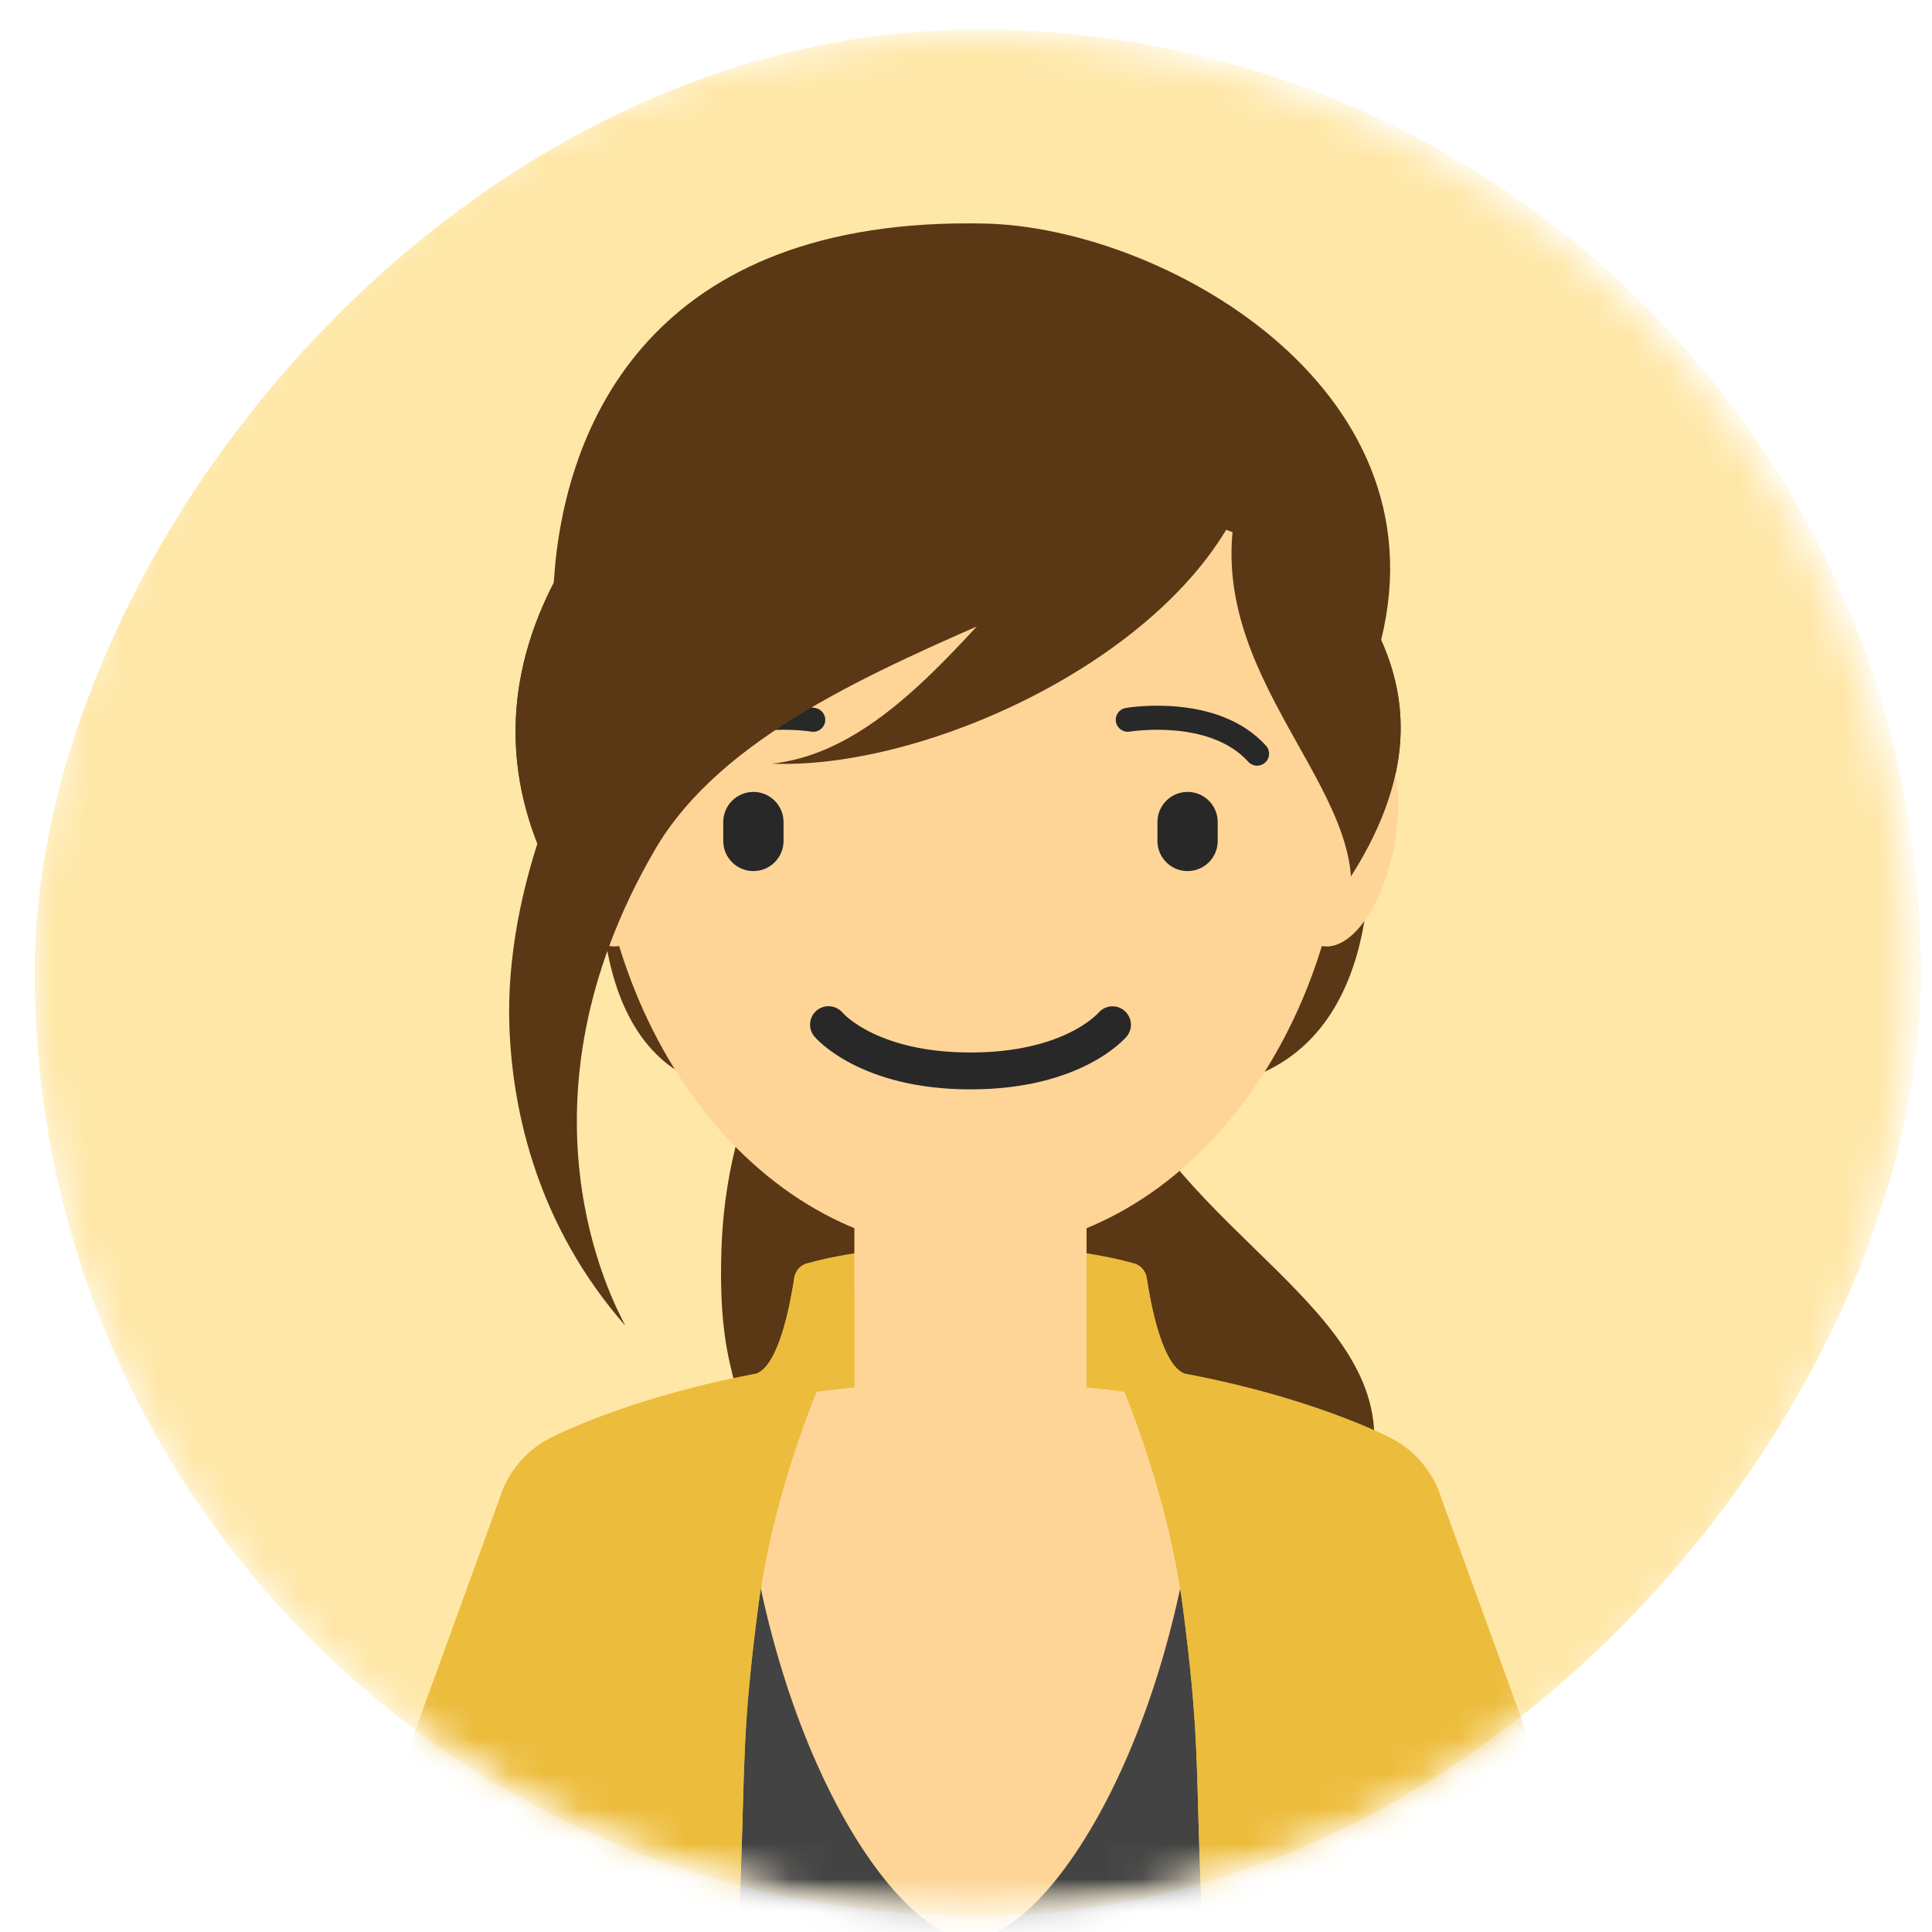 <svg width="55" height="55" viewBox="0 0 55 55" fill="none" xmlns="http://www.w3.org/2000/svg">
<mask id="mask0_5000_1336" style="mask-type:alpha" maskUnits="userSpaceOnUse" x="0" y="0" width="55" height="55">
<circle cx="27.637" cy="27.705" r="26.727" fill="#D9D9D9"/>
</mask>
<g mask="url(#mask0_5000_1336)">
<rect width="53.696" height="53.696" rx="26.848" transform="matrix(-1 0 0 1 54.684 0.839)" fill="#FFE7A7"/>
<mask id="mask1_5000_1336" style="mask-type:alpha" maskUnits="userSpaceOnUse" x="0" y="0" width="55" height="55">
<rect width="53.696" height="53.696" rx="26.848" transform="matrix(-1 0 0 1 54.684 0.839)" fill="#FFF0DC"/>
</mask>
<g mask="url(#mask1_5000_1336)">
<path d="M27.237 26.393C23.1 26.765 20.69 30.791 20.537 35.599C20.406 39.73 21.504 39.425 21.325 42.923C21.151 46.316 17.787 48.619 17.061 51.451C16.459 53.795 17.558 55.978 18.176 57.159C17.782 56.327 17.225 54.129 18.362 52.216C19.799 49.798 23.278 46.706 23.773 43.973C24.823 38.178 21.456 30.613 27.237 26.393Z" fill="#5A3715"/>
<path d="M25.282 29C23.311 29.204 21.477 32.099 22.067 35.232C22.658 38.364 23.937 40.448 23.937 43.596C23.937 48.456 18.788 50.708 18.788 54.731C18.788 59.258 23.991 62.405 24.642 65.177C25.073 67.013 24.839 69.13 22.822 69.835C24.199 69.818 27.889 67.375 26.9 62.977C25.28 55.777 24.134 56.83 24.724 53.057C25.728 46.644 28.135 47.449 27.634 43.319C27.026 38.303 23.707 33.379 25.282 29" fill="#5A3715"/>
<path d="M29.156 38.693C32.666 40.644 33.481 44.694 32.76 46.564C32.038 48.433 29.742 50.466 29.742 53.483C29.742 56.501 32.629 59.159 32.629 62.11C32.629 65.062 30.661 67.342 28.381 67.949C29.677 66.981 30.267 65.16 29.398 62.783C28.529 60.404 25.741 59.077 25.741 55.37C25.741 51.386 32.219 46.483 29.156 38.693Z" fill="#282828"/>
<path d="M28.671 25.781C28.371 24.907 22.876 27.267 22.876 32.232C22.876 37.195 27.031 38.965 27.031 44.584C27.031 49.198 22.22 51.626 22.22 55.496C22.22 59.367 27.634 60.481 28.058 65.773C28.35 69.412 24.544 70.041 23.871 70.179C24.527 70.266 31.913 69.872 30.442 62.471C29.99 60.2 28.08 58.513 27.73 55.102C27.242 50.338 31.579 47.602 31.893 43.048C32.276 37.507 26.921 36.255 26.965 32.361C27.009 28.47 28.911 26.48 28.671 25.781" fill="#5A3715"/>
<path d="M30.452 26.371C29.548 25.325 26.072 26.787 27.634 30.592C29.195 34.396 34.049 38.901 34.049 42.29C34.049 45.679 32.912 46.815 32.912 49.419C32.912 53.058 36.996 55.573 37.504 57.924C37.712 58.885 37.471 59.969 36.673 60.591C37.135 60.66 38.597 59.544 38.357 57.333C38.04 54.419 35.164 52.523 35.164 49.746C35.164 45.788 39.237 44.35 39.122 40.803C38.991 36.753 32.584 34.527 31.316 29.171C30.89 27.37 30.944 26.94 30.452 26.371" fill="#5A3715"/>
<path d="M28.868 26.149C24.134 28.131 25.238 33.565 27.512 36.604C28.299 37.655 31.275 40.734 31.229 43.929C31.174 47.778 29.286 49.42 29.567 51.931C29.917 55.058 32.88 57.091 34.088 59.699C34.99 61.647 34.873 63.783 32.913 65.008C34.137 65.008 36.846 62.81 35.843 59.105C34.771 55.147 32.097 54.513 32.475 51.627C33.066 47.122 36.92 47.456 36.783 42.661C36.614 36.757 25.839 32.527 28.868 26.149" fill="#5A3715"/>
<path d="M38.094 41.424C39.017 41.344 39.916 41.886 40.248 42.799L44.936 55.7C47.248 62.062 48.718 68.706 49.304 75.449L50.494 89.126C50.594 90.281 49.739 91.298 48.584 91.399C47.43 91.499 46.412 90.644 46.311 89.489L45.122 75.814C44.567 69.435 43.177 63.151 40.99 57.135L36.302 44.232C35.906 43.144 36.468 41.939 37.558 41.544C37.735 41.479 37.915 41.44 38.094 41.424" fill="#FFD597"/>
<path d="M47.529 59.782C47.032 59.566 46.846 58.954 47.138 58.498L47.139 58.496C47.431 58.039 47.246 57.429 46.749 57.213L46.575 57.136C46.364 57.044 46.198 56.874 46.112 56.663C45.97 56.25 45.825 55.84 45.676 55.431L40.988 42.53C40.542 41.305 39.324 40.526 38.026 40.64C37.775 40.661 37.527 40.717 37.289 40.802C35.793 41.347 35.019 43.007 35.562 44.501L40.25 57.404C40.319 57.593 40.388 57.784 40.455 57.975H40.455C40.531 58.222 40.496 58.489 40.358 58.707L40.257 58.867C39.968 59.326 40.156 59.934 40.655 60.149H40.657C41.155 60.364 41.344 60.974 41.054 61.432C40.764 61.89 40.953 62.5 41.452 62.713L41.62 62.786C41.858 62.887 42.039 63.088 42.116 63.335L47.72 61.953L47.728 61.951C47.715 61.904 47.702 61.856 47.689 61.808C47.663 61.605 47.709 61.396 47.821 61.221L47.92 61.067C48.213 60.609 48.027 59.999 47.529 59.782" fill="#ECBC3C"/>
<path d="M17.163 41.424C16.239 41.344 15.341 41.886 15.009 42.799L10.32 55.7C8.009 62.062 6.539 68.706 5.952 75.449L4.763 89.126C4.663 90.281 5.517 91.298 6.672 91.399C7.827 91.499 8.845 90.644 8.945 89.489L10.135 75.814C10.69 69.435 12.08 63.151 14.266 57.135L18.955 44.232C19.351 43.144 18.788 41.939 17.699 41.544C17.522 41.479 17.342 41.44 17.163 41.424" fill="#FFD597"/>
<path d="M7.727 59.782C8.225 59.566 8.411 58.954 8.118 58.498L8.117 58.496C7.825 58.039 8.011 57.429 8.508 57.213L8.681 57.136C8.893 57.044 9.058 56.874 9.145 56.663C9.287 56.25 9.432 55.84 9.581 55.431L14.269 42.53C14.715 41.305 15.933 40.526 17.23 40.64C17.482 40.661 17.73 40.717 17.968 40.802C19.464 41.347 20.238 43.007 19.695 44.501L15.007 57.404C14.937 57.593 14.869 57.784 14.802 57.975H14.802C14.726 58.222 14.761 58.489 14.899 58.707L15 58.867C15.289 59.326 15.1 59.934 14.602 60.149H14.6C14.102 60.364 13.913 60.974 14.203 61.432C14.493 61.89 14.304 62.5 13.805 62.713L13.637 62.786C13.399 62.887 13.218 63.088 13.141 63.335L7.537 61.953L7.529 61.951C7.542 61.904 7.555 61.856 7.568 61.808C7.594 61.605 7.548 61.396 7.435 61.221L7.337 61.067C7.044 60.609 7.229 59.999 7.727 59.782" fill="#ECBC3C"/>
<path d="M32.645 36.382C32.615 36.179 32.468 36.016 32.27 35.961C31.636 35.782 30.096 35.442 27.628 35.442C25.16 35.442 23.62 35.782 22.986 35.961C22.787 36.016 22.641 36.179 22.61 36.382C22.502 37.111 22.177 38.856 21.541 39.1L22.276 39.493C25.62 41.279 29.635 41.279 32.98 39.493L33.714 39.1C33.078 38.856 32.754 37.111 32.645 36.382" fill="#ECBC3C"/>
<path d="M30.517 38.809C30.517 40.403 29.225 41.695 27.631 41.695C26.037 41.695 24.744 40.403 24.744 38.809C24.744 37.215 26.037 35.922 27.631 35.922C29.225 35.922 30.517 37.215 30.517 38.809Z" fill="#FFD597"/>
<path d="M27.628 44.661C25.804 44.661 24.326 43.182 24.326 41.359V31.976C24.326 30.153 25.804 28.674 27.628 28.674C29.451 28.674 30.93 30.153 30.93 31.976V41.359C30.93 43.182 29.451 44.661 27.628 44.661" fill="#FFD597"/>
<path d="M27.628 28.674C25.804 28.674 24.326 30.153 24.326 31.977V36.805C25.378 37.168 26.484 37.366 27.628 37.366C28.771 37.366 29.878 37.168 30.93 36.805V31.977C30.93 30.153 29.451 28.674 27.628 28.674Z" fill="#FFD597"/>
<path d="M40.373 43.514C40.373 44.674 39.433 45.613 38.273 45.613C37.114 45.613 36.174 44.674 36.174 43.514C36.174 42.355 37.114 41.415 38.273 41.415C39.433 41.415 40.373 42.355 40.373 43.514Z" fill="#FFD597"/>
<path d="M19.079 43.514C19.079 44.674 18.14 45.613 16.98 45.613C15.821 45.613 14.881 44.674 14.881 43.514C14.881 42.355 15.821 41.415 16.98 41.415C18.14 41.415 19.079 42.355 19.079 43.514Z" fill="#FFD597"/>
<path d="M37.972 48.711C37.96 47.324 38.569 46.001 39.629 45.104C39.831 44.934 40.003 44.723 40.132 44.474C40.666 43.45 40.278 42.189 39.256 41.651C39.077 41.555 34.79 39.334 27.628 39.334C20.466 39.334 16.179 41.555 16 41.651C14.979 42.189 14.59 43.45 15.124 44.474C15.253 44.723 15.425 44.934 15.627 45.104C16.687 46.001 17.296 47.324 17.284 48.711C17.275 49.718 17.296 50.775 17.296 51.863C17.296 53.959 17.724 55.934 18.475 57.67H18.475C20.067 62.841 20.591 66.975 17.678 73.471C17.016 74.95 15.188 77.133 15.188 81.239C15.188 92.346 15.905 93.682 27.628 93.682C39.351 93.682 40.068 92.346 40.068 81.239C40.068 77.133 38.24 74.95 37.578 73.471C34.664 66.975 35.189 62.841 36.781 57.67H36.781C37.532 55.934 37.96 53.959 37.96 51.863C37.96 50.775 37.98 49.718 37.972 48.711" fill="#FFD597"/>
<path d="M38.637 53.562C38.637 56.121 36.563 58.196 34.004 58.196H21.258C18.699 58.196 16.625 56.121 16.625 53.562C16.625 51.003 18.699 48.929 21.258 48.929H34.004C36.563 48.929 38.637 51.003 38.637 53.562" fill="#FFD597"/>
<path d="M26.899 55.676C27.4 56.416 27.631 57.048 27.631 57.359C27.631 57.054 27.852 56.446 28.329 55.727C28.078 54.954 28.028 54.078 28.085 53.328C28.167 52.25 28.525 51.292 29.195 50.447C28.48 51.037 27.98 51.735 27.627 52.592C27.274 51.735 26.773 51.037 26.06 50.447C27.211 51.901 27.484 53.933 26.899 55.676" fill="#FFD597"/>
<path d="M18.383 71.754H36.872C34.821 66.327 35.315 62.523 36.697 57.95C35.913 58.435 34.992 58.721 34.003 58.721H21.257C20.266 58.721 19.343 58.433 18.557 57.946C19.94 62.521 20.435 66.325 18.383 71.754V71.754ZM19.83 56.622C19.163 56.622 18.529 56.488 17.952 56.251C17.529 54.884 17.296 53.407 17.296 51.864C17.296 51.288 17.291 50.722 17.286 50.166C17.825 49.011 18.131 47.725 18.131 46.364C18.131 44.52 17.577 42.806 16.627 41.377C16.624 41.371 16.624 41.366 16.621 41.361C17.397 41.026 18.881 40.463 20.984 40.015C20.991 40.047 21.008 40.075 21.009 40.109C21.406 49.04 25.379 55.189 27.628 55.189C29.877 55.189 33.85 49.04 34.246 40.109C34.248 40.075 34.264 40.047 34.272 40.015C36.372 40.463 37.855 41.024 38.632 41.359C38.629 41.365 38.629 41.371 38.626 41.377C37.675 42.804 37.122 44.52 37.122 46.364C37.122 47.727 37.428 49.015 37.969 50.173C37.965 50.727 37.96 51.289 37.96 51.864C37.96 53.409 37.726 54.886 37.303 56.252C36.727 56.489 36.095 56.622 35.43 56.622H19.83" fill="#434343"/>
<path d="M34.246 40.109C34.226 40.565 34.194 41.014 34.156 41.455H38.577C38.594 41.429 38.609 41.402 38.626 41.377C38.629 41.371 38.629 41.364 38.632 41.359C37.856 41.024 36.372 40.463 34.272 40.015C34.264 40.047 34.248 40.075 34.246 40.109" fill="#282828"/>
<path d="M33.877 43.714C33.794 44.233 33.699 44.738 33.593 45.228H37.198C37.263 44.709 37.367 44.203 37.517 43.714H33.877" fill="#282828"/>
<path d="M21.662 45.228C21.557 44.738 21.462 44.233 21.378 43.714H17.735C17.885 44.203 17.989 44.709 18.054 45.228H21.662Z" fill="#282828"/>
<path d="M21.009 40.109C21.008 40.075 20.991 40.047 20.984 40.015C18.881 40.463 17.397 41.026 16.621 41.361C16.624 41.366 16.624 41.371 16.627 41.377C16.644 41.402 16.659 41.429 16.676 41.455H21.1C21.061 41.014 21.029 40.565 21.009 40.109" fill="#282828"/>
<path d="M17.736 57.942C17.629 57.769 17.465 57.503 17.359 57.329C16.414 56.353 15.832 55.024 15.832 53.562C15.832 52.615 16.076 51.725 16.505 50.948C16.504 50.803 16.503 50.657 16.501 50.514C16.497 49.929 16.492 49.357 16.496 48.8C16.504 47.612 16.005 46.465 15.104 45.692C14.825 45.453 14.597 45.166 14.426 44.838C13.694 43.434 14.235 41.691 15.632 40.954C15.781 40.875 18.665 39.379 23.585 38.786C22.929 40.308 21.951 42.927 21.584 45.741C21.128 49.231 21.206 50.181 21.092 53.255C20.993 55.928 20.636 60.118 20.636 61.779V69.29C20.636 69.869 20.166 70.339 19.586 70.339H18.414C18.237 70.339 18.114 70.165 18.167 69.997C19.524 65.609 19.065 62.272 17.736 57.942" fill="#ECBC3C"/>
<path d="M23.964 37.944C24.113 37.631 24.032 37.258 23.77 37.031L22.936 36.31C22.936 36.31 22.718 36.138 22.988 35.959C22.788 36.016 22.641 36.179 22.61 36.385C22.501 37.114 22.177 38.856 21.541 39.099L23.115 39.941C23.448 39.074 23.758 38.382 23.964 37.944" fill="#ECBC3C"/>
<path d="M23.729 38.459C23.081 39.911 21.98 42.714 21.584 45.741C21.129 49.231 21.206 50.181 21.092 53.255C21.037 54.748 20.901 56.712 20.792 58.447C20.913 53.674 17.85 51.009 16.479 50.059C16.076 49.779 15.93 49.256 16.114 48.8C17.663 44.958 23.26 39.493 23.729 38.459" fill="#ECBC3C"/>
<path d="M37.521 57.942C37.627 57.769 37.791 57.503 37.898 57.329C38.842 56.353 39.424 55.024 39.424 53.562C39.424 52.615 39.18 51.725 38.752 50.948C38.753 50.803 38.754 50.657 38.755 50.514C38.759 49.929 38.764 49.357 38.76 48.8C38.753 47.612 39.252 46.465 40.153 45.692C40.431 45.453 40.659 45.166 40.83 44.838C41.563 43.434 41.022 41.691 39.624 40.954C39.475 40.875 36.592 39.379 31.671 38.786C32.328 40.308 33.305 42.927 33.672 45.741C34.128 49.231 34.051 50.181 34.164 53.255C34.263 55.928 34.62 60.118 34.62 61.779V69.29C34.62 69.869 35.09 70.339 35.67 70.339H36.843C37.019 70.339 37.142 70.165 37.09 69.997C35.732 65.609 36.192 62.272 37.521 57.942" fill="#ECBC3C"/>
<path d="M32.32 36.31L31.486 37.031C31.224 37.258 31.143 37.631 31.292 37.944C31.498 38.382 31.808 39.074 32.141 39.941L33.714 39.099C33.079 38.856 32.755 37.114 32.646 36.385C32.615 36.179 32.468 36.016 32.268 35.959C32.538 36.138 32.32 36.31 32.32 36.31" fill="#ECBC3C"/>
<path d="M31.527 38.459C32.175 39.911 33.277 42.714 33.672 45.741C34.128 49.231 34.05 50.181 34.164 53.255C34.219 54.748 34.355 56.712 34.464 58.447C34.343 53.674 37.406 51.009 38.777 50.059C39.181 49.779 39.327 49.256 39.143 48.8C37.594 44.958 31.996 39.493 31.527 38.459" fill="#ECBC3C"/>
<path d="M15.764 16.593C16.039 12.081 18.555 6.155 28.037 6.364C33.071 6.475 41.117 10.981 39.317 18.218C40.027 19.799 40.202 21.68 38.98 24.049C39.065 27.192 38.044 31.82 32.026 30.881C30.893 31.46 29.354 31.837 27.236 31.837C25.664 31.837 24.22 31.411 23.017 30.866C20.295 31.571 17.846 30.61 17.239 26.778C16.87 26.507 16.524 26.185 16.207 25.802C14.019 22.3 14.462 19.111 15.764 16.593" fill="#5A3715"/>
<path d="M38.773 20.614C37.95 20.467 37.029 21.762 36.716 23.507C36.403 25.251 36.816 26.787 37.639 26.933C38.462 27.081 39.383 25.786 39.697 24.042C40.01 22.297 39.596 20.762 38.773 20.614" fill="#FFD597"/>
<path d="M16.483 20.614C17.306 20.467 18.227 21.762 18.54 23.507C18.854 25.251 18.441 26.787 17.617 26.933C16.794 27.081 15.873 25.786 15.56 24.042C15.246 22.297 15.66 20.762 16.483 20.614" fill="#FFD597"/>
<path d="M38.359 21.982C38.359 14.449 36.425 8.342 27.628 8.342C18.832 8.342 16.898 14.449 16.898 21.982C16.898 29.516 21.702 35.624 27.628 35.624C33.554 35.624 38.359 29.516 38.359 21.982Z" fill="#FFD597"/>
<path d="M31.273 28.829C31.232 28.875 30.253 29.962 27.631 29.962C27.631 29.962 27.63 29.962 27.629 29.962C27.628 29.962 27.627 29.962 27.626 29.962C25.02 29.962 24.035 28.885 23.986 28.829C23.799 28.611 23.471 28.582 23.25 28.766C23.027 28.952 22.997 29.284 23.183 29.506C23.235 29.567 24.476 31.012 27.626 31.012C27.627 31.012 27.628 31.01 27.629 31.01C27.63 31.01 27.631 31.012 27.631 31.012C30.784 31.012 32.024 29.567 32.075 29.506C32.259 29.284 32.229 28.959 32.01 28.773C31.792 28.585 31.462 28.613 31.273 28.829" fill="#282828"/>
<path d="M33.806 24.798H33.808C34.282 24.798 34.666 24.413 34.666 23.939V23.403C34.666 22.927 34.282 22.544 33.808 22.544C33.334 22.544 32.95 22.927 32.95 23.403V23.941C32.95 24.415 33.334 24.798 33.806 24.798Z" fill="#282828"/>
<path d="M20.589 23.403V23.939C20.589 24.413 20.974 24.798 21.448 24.798C21.922 24.798 22.306 24.413 22.306 23.939V23.403C22.306 22.929 21.922 22.544 21.448 22.544C20.974 22.544 20.589 22.929 20.589 23.403Z" fill="#282828"/>
<path d="M36.041 21.229C34.682 19.723 32.153 20.137 32.046 20.155C31.86 20.188 31.736 20.363 31.768 20.549C31.799 20.735 31.977 20.858 32.161 20.828C32.184 20.825 34.429 20.46 35.535 21.686C35.602 21.761 35.695 21.798 35.788 21.798C35.869 21.798 35.951 21.769 36.016 21.709C36.156 21.583 36.167 21.369 36.041 21.229" fill="#282828"/>
<path d="M23.095 20.828C23.282 20.859 23.457 20.735 23.488 20.549C23.52 20.363 23.396 20.188 23.21 20.155C23.104 20.137 20.576 19.723 19.215 21.229C19.089 21.367 19.1 21.583 19.239 21.709C19.305 21.769 19.386 21.798 19.468 21.798C19.561 21.798 19.654 21.761 19.721 21.686C20.828 20.46 23.073 20.825 23.095 20.828" fill="#282828"/>
<path d="M32.906 25.674C32.339 25.515 31.75 25.836 31.583 26.401C31.416 26.967 31.739 27.562 32.304 27.734C32.649 27.839 33.088 28.104 33.159 28.301C33.293 28.676 33.614 28.93 33.979 28.996C34.158 29.029 34.347 29.017 34.53 28.952C35.088 28.753 35.379 28.139 35.18 27.581C34.698 26.226 33.088 25.727 32.906 25.674Z" fill="#FFD597"/>
<path d="M22.35 25.674C22.917 25.515 23.505 25.836 23.673 26.401C23.84 26.967 23.516 27.562 22.952 27.734C22.607 27.839 22.168 28.104 22.097 28.301C21.963 28.676 21.642 28.93 21.277 28.996C21.098 29.029 20.909 29.017 20.726 28.952C20.168 28.753 19.877 28.139 20.076 27.581C20.558 26.226 22.168 25.727 22.35 25.674Z" fill="#FFD597"/>
<path d="M17.052 15.913C17.052 12.028 20.843 7.61 28.036 7.61C35.23 7.61 38.508 12.664 38.508 16.796C38.508 16.796 33.503 13.69 28.036 13.69C22.57 13.69 17.052 15.913 17.052 15.913Z" fill="#5A3715"/>
<path d="M35.684 11.65C31.753 6.321 23.063 10.027 21.028 11.076C19.125 12.058 11.451 18.193 16.207 25.802C22.865 15.373 35.684 11.65 35.684 11.65Z" fill="#5A3715"/>
<path d="M35.667 12.989C37.099 15.766 42.363 18.801 38.46 24.95C38.209 21.571 33.392 18.177 35.667 12.989Z" fill="#5A3715"/>
<path d="M35.696 13.234C34.411 18.233 26.673 21.93 21.974 21.74C25.053 21.406 27.343 18.223 29.539 15.966C31.637 13.81 33.358 11.68 35.696 13.234" fill="#5A3715"/>
<path d="M35.684 11.65C36.131 16.796 22.415 17.719 18.647 24.187C14.417 31.445 17.453 37.064 17.803 37.742C15.332 34.921 14.589 31.707 14.501 29.215C14.364 25.299 16.192 20.968 18.066 18.718C21.812 14.221 27.238 14.017 35.684 11.65Z" fill="#5A3715"/>
</g>
</g>
</svg>
